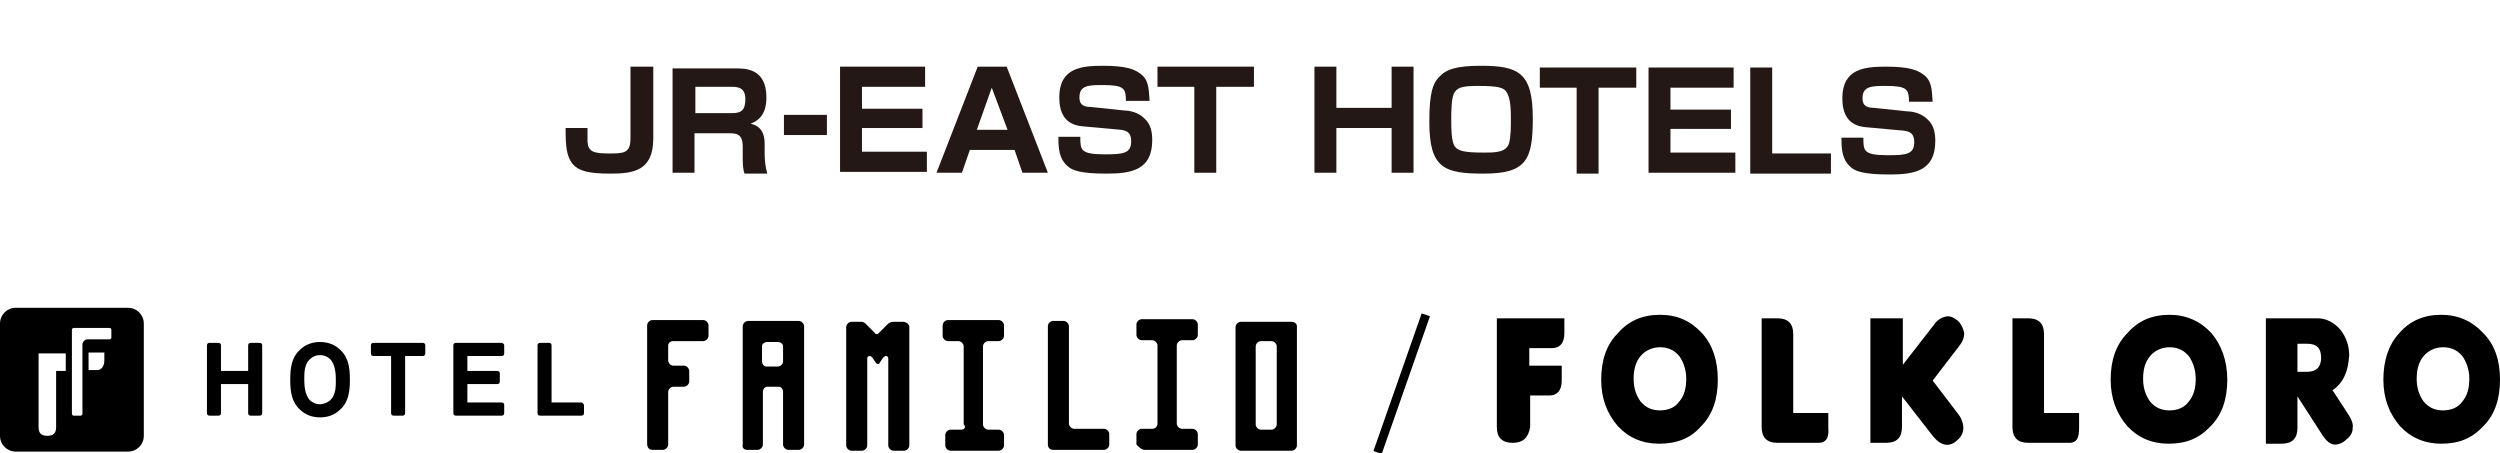 <?xml version="1.0" encoding="utf-8"?>
<!-- Generator: Adobe Illustrator 20.1.0, SVG Export Plug-In . SVG Version: 6.00 Build 0)  -->
<svg version="1.1" id="レイヤー_1" xmlns="http://www.w3.org/2000/svg" xmlns:xlink="http://www.w3.org/1999/xlink" x="0px"
	 y="0px" viewBox="0 0 285.1 51.7" style="enable-background:new 0 0 285.1 51.7;" xml:space="preserve">
<style type="text/css">
	.st0{fill:#231815;}
	.st1{fill:none;stroke:#000000;stroke-miterlimit:10;}
</style>
<g>
	<g>
		<path class="st0" d="M74.5,7.6v8.2c0,3.7-2.3,4-4.9,4c-2.5,0-3.6-0.3-4.3-1.1c-0.7-0.9-0.8-2-0.8-4.1H67c0,0.3,0,1.4,0,1.6
			c0.1,1.1,0.7,1.3,2.4,1.3c1.7,0,2.5,0,2.5-1.7V7.6H74.5z"/>
		<path class="st0" d="M83.5,9.9c0.8,0,1.5,0.2,1.5,1.4c0,1.3-0.5,1.6-1.5,1.6h-4.2v-3H83.5z M76.7,7.6v12.1h2.5v-4.5h3.9
			c0.8,0,1.6,0,1.6,1.5v1.2c0,0.6,0,1.3,0.2,1.9h2.6c-0.2-0.7-0.3-1.5-0.3-2.3v-1.1c0-1.2-0.4-2-1.6-2.3c1.7-0.6,1.8-2.2,1.8-3
			c0-3.3-2.4-3.3-3.5-3.3H76.7z"/>
		<path class="st0" d="M94.3,13.1v2.3h-4.9v-2.3H94.3z"/>
		<path class="st0" d="M105.5,7.6v2.3h-7.2v2.5h6.9v2.2h-6.9v2.7h7.4v2.3h-9.9V7.6H105.5z"/>
		<path class="st0" d="M113.1,10l1.8,4.8h-3.5L113.1,10z M116.6,19.7h2.9l-4.7-12.1h-3.3l-4.7,12.1h2.9l0.9-2.6h5.1L116.6,19.7z"/>
		<path class="st0" d="M128.4,11.5c0-1.4-0.2-1.8-2.6-1.8c-1.6,0-2.7,0-2.7,1.4c0,0.6,0.2,1.1,1.3,1.1l3.8,0.4
			c0.6,0,1.6,0.2,2.3,0.9c0.8,0.7,0.9,1.7,0.9,2.5c0,3.4-2.4,3.8-5.2,3.8c-3.1,0-4-0.4-4.5-0.9c-0.9-0.8-1-1.9-1-3.3h2.5
			c0,1.5,0,2,2.8,2c2.1,0,3-0.1,3-1.5c0-0.9-0.4-1.2-1.2-1.3l-4.4-0.4c-2-0.2-2.6-1.6-2.6-3.3c0-3.4,2.6-3.6,5-3.6
			c2.6,0,3.5,0.4,4.1,0.8c1.1,0.7,1.1,1.7,1.2,3.2H128.4z"/>
		<path class="st0" d="M138.7,9.9v9.8h-2.5V9.9H132V7.6h11v2.3H138.7z"/>
		<path class="st0" d="M152.4,7.6v4.7h6.3V7.6h2.5v12.1h-2.5v-5.1h-6.3v5.1h-2.5V7.6H152.4z"/>
		<path class="st0" d="M172.3,13.6c0,0.8,0,2-0.2,2.7c-0.3,1.1-1.6,1.1-2.9,1.1c-2.3,0-2.9-0.2-3.3-0.7c-0.4-0.6-0.4-2.1-0.4-3.1
			c0-0.8,0-2.6,0.4-3.1c0.4-0.6,1.1-0.7,2.7-0.7c2.3,0,2.9,0.2,3.2,0.7C172.3,11.2,172.3,12.7,172.3,13.6z M168.9,7.5
			c-2.8,0-4,0.4-4.8,1.3c-0.7,0.7-1.1,1.8-1.1,5.1c0,5.3,1.7,5.9,6.2,5.9c4.9,0,5.6-1.6,5.6-6.3C174.8,8.3,173.2,7.5,168.9,7.5z"/>
		<path class="st0" d="M182.3,10v9.8h-2.5V10h-4.2V7.7h11V10H182.3z"/>
		<path class="st0" d="M197.7,7.7V10h-7.2v2.5h6.9v2.2h-6.9v2.7h7.4v2.3H188V7.7H197.7z"/>
		<path class="st0" d="M202.1,7.7v9.8h6.7v2.3h-9.2V7.7H202.1z"/>
		<path class="st0" d="M217.7,11.6c0-1.4-0.2-1.8-2.6-1.8c-1.6,0-2.7,0-2.7,1.4c0,0.6,0.2,1.1,1.3,1.1l3.8,0.4
			c0.6,0,1.6,0.2,2.3,0.9c0.8,0.7,0.9,1.7,0.9,2.5c0,3.4-2.4,3.8-5.2,3.8c-3.1,0-4-0.4-4.5-0.9c-0.9-0.8-1-1.9-1-3.3h2.5
			c0,1.5,0,2,2.8,2c2.1,0,3-0.1,3-1.5c0-0.9-0.4-1.2-1.2-1.3l-4.4-0.4c-2-0.2-2.6-1.6-2.6-3.3c0-3.4,2.6-3.6,5-3.6
			c2.6,0,3.5,0.4,4.1,0.8c1.1,0.7,1.1,1.7,1.2,3.2H217.7z"/>
	</g>
</g>
<g>
	<path d="M14.6,35.1H1.8c-1,0-1.8,0.8-1.8,1.8v12.8c0,1,0.8,1.8,1.8,1.8h12.8c1,0,1.8-0.8,1.8-1.8V36.9
		C16.4,35.9,15.6,35.1,14.6,35.1 M7.5,42.3H6.4v6.4c0,0.7-0.3,1-1,1c-0.7,0-1-0.3-1-1v-8.4h3.1L7.5,42.3L7.5,42.3z M11.9,41.1
		c0,0.6-0.3,1.1-0.8,1.1h-1v-2h1.8V41.1z M12.7,38.5c0,0.1-0.1,0.2-0.2,0.2H10h0c-0.3,0-0.5,0.2-0.6,0.5c0,0,0,0,0,0v8
		c0,0.1-0.1,0.2-0.2,0.2H8.4c-0.1,0-0.2-0.1-0.2-0.2v-9.6c0-0.1,0.1-0.2,0.2-0.2h4.1c0.1,0,0.2,0.1,0.2,0.2
		C12.7,37.7,12.7,38.5,12.7,38.5z"/>
	<path d="M29.6,39.1h-1c-0.2,0-0.3,0.1-0.3,0.3v2.9h-3.1v-2.9c0-0.2-0.1-0.3-0.3-0.3h-1c-0.2,0-0.3,0.1-0.3,0.3v7.7
		c0,0.2,0.1,0.3,0.3,0.3h1c0.2,0,0.3-0.1,0.3-0.3v-3.3h3.1v3.3c0,0.2,0.1,0.3,0.3,0.3h1c0.2,0,0.3-0.1,0.3-0.3v-7.7
		C29.9,39.2,29.8,39.1,29.6,39.1"/>
	<path d="M36.5,39c-0.9,0-1.7,0.3-2.3,0.9c-1,0.9-1.1,2.2-1.1,3.4c0,1.2,0.1,2.5,1.1,3.4c0.6,0.6,1.4,0.9,2.3,0.9
		c0.9,0,1.7-0.3,2.3-0.9c1-0.9,1.1-2.2,1.1-3.4c0-1.2-0.1-2.5-1.1-3.4C38.2,39.3,37.4,39,36.5,39 M36.5,46.1c-0.5,0-0.9-0.2-1.2-0.5
		c-0.5-0.6-0.6-1.5-0.6-2.3c0-0.8,0-1.7,0.6-2.3c0.3-0.3,0.7-0.5,1.2-0.5c0.5,0,0.9,0.2,1.2,0.5c0.5,0.6,0.6,1.5,0.6,2.3
		c0,0.8,0,1.7-0.6,2.3C37.4,45.9,36.9,46.1,36.5,46.1"/>
	<path d="M48.2,39.1h-5.6c-0.2,0-0.3,0.1-0.3,0.3v0.9c0,0.2,0.1,0.3,0.3,0.3h2v6.5c0,0.2,0.1,0.3,0.3,0.3h1c0.2,0,0.3-0.1,0.3-0.3
		v-6.5h2c0.2,0,0.3-0.1,0.3-0.3v-0.9C48.5,39.2,48.4,39.1,48.2,39.1"/>
	<path d="M57.2,39.1H52c-0.2,0-0.3,0.1-0.3,0.3v7.7c0,0.2,0.1,0.3,0.3,0.3h5.2c0.2,0,0.3-0.1,0.3-0.3v-0.9c0-0.2-0.1-0.3-0.3-0.3
		h-3.9v-2.1h3.4c0.2,0,0.3-0.1,0.3-0.3v-0.9c0-0.2-0.1-0.3-0.3-0.3h-3.4v-1.7h3.9c0.2,0,0.3-0.1,0.3-0.3v-0.9
		C57.5,39.2,57.3,39.1,57.2,39.1"/>
	<path d="M66.3,45.9h-3.4v-6.5c0-0.2-0.1-0.3-0.3-0.3h-1c-0.2,0-0.3,0.1-0.3,0.3v7.7c0,0.2,0.1,0.3,0.3,0.3h4.7
		c0.2,0,0.3-0.1,0.3-0.3v-0.9C66.6,46.1,66.4,45.9,66.3,45.9"/>
	<g>
		<path d="M172.5,50.5c-1.2,0-1.8-0.6-1.8-1.8V36.3h7.7V38c0,1.1-0.5,1.7-1.4,1.7h-2.6v2h3.7v1.7c0,1.1-0.5,1.7-1.4,1.7h-2.2v3.6
			C174.3,49.9,173.7,50.5,172.5,50.5"/>
		<path d="M195.9,43.3c0,2.2-0.6,4-1.9,5.3c-1.2,1.4-2.8,2-4.8,2c-1.9,0-3.5-0.7-4.7-2c-1.2-1.4-1.9-3.1-1.9-5.3
			c0-2.2,0.6-4,1.9-5.3c1.2-1.4,2.8-2.1,4.8-2.1s3.5,0.7,4.8,2.1C195.3,39.3,195.9,41.1,195.9,43.3 M191.5,40.6
			c-0.6-0.7-1.3-1-2.2-1c-0.9,0-1.7,0.4-2.2,1c-0.6,0.7-0.8,1.6-0.8,2.6c0,1.1,0.3,1.9,0.8,2.6c0.6,0.7,1.3,1,2.2,1
			c0.9,0,1.7-0.3,2.2-1c0.6-0.7,0.8-1.6,0.8-2.6C192.3,42.2,192,41.3,191.5,40.6"/>
		<path d="M207.4,50.5h-4.7c-1.2,0-1.8-0.6-1.8-1.8V36.3h1.8c1.2,0,1.8,0.6,1.8,1.8v9h4v1.7C208.6,50,208.2,50.5,207.4,50.5"/>
		<path d="M220.4,43.4l2.9,3.8c0.4,0.5,0.6,1.1,0.6,1.6c0,0.5-0.2,1-0.7,1.4c-0.4,0.4-0.9,0.6-1.4,0.5c-0.5-0.1-0.9-0.4-1.4-1
			l-3.5-4.5v3.5c0,1.2-0.6,1.8-1.8,1.8h-1.8V36.3h3.7v5.3l3.5-4.5c0.4-0.6,0.9-0.9,1.4-1c0.5-0.1,0.9,0.1,1.4,0.5
			c0.4,0.4,0.6,0.9,0.7,1.4c0,0.5-0.2,1-0.6,1.5L220.4,43.4z"/>
		<path d="M236,50.5h-4.7c-1.2,0-1.8-0.6-1.8-1.8V36.3h1.8c1.2,0,1.8,0.6,1.8,1.8v9h4v1.7C237.1,50,236.8,50.5,236,50.5"/>
		<path d="M254,43.3c0,2.2-0.6,4-1.9,5.3c-1.3,1.4-2.8,2-4.8,2c-1.9,0-3.5-0.7-4.7-2c-1.2-1.4-1.9-3.1-1.9-5.3c0-2.2,0.6-4,1.9-5.3
			c1.2-1.4,2.8-2.1,4.8-2.1c1.9,0,3.5,0.7,4.8,2.1C253.3,39.3,254,41.1,254,43.3 M249.6,40.6c-0.6-0.7-1.3-1-2.2-1
			c-0.9,0-1.7,0.4-2.2,1c-0.6,0.7-0.8,1.6-0.8,2.6c0,1.1,0.3,1.9,0.8,2.6c0.6,0.7,1.3,1,2.2,1c0.9,0,1.7-0.3,2.2-1
			c0.6-0.7,0.8-1.6,0.8-2.6C250.4,42.2,250.1,41.3,249.6,40.6"/>
		<path d="M266,44.5l1.7,2.6c0.4,0.6,0.7,1.2,0.6,1.7c0,0.5-0.2,0.9-0.7,1.3c-0.4,0.4-0.9,0.6-1.3,0.6c-0.5,0-0.9-0.3-1.4-1
			l-2.9-4.5v3.6c0,1.2-0.6,1.8-1.8,1.8h-1.8V36.3h1.8h4.1c1,0,1.9,0.5,2.6,1.3c0.7,0.9,1,1.9,1,2.9C267.8,42.4,267.2,43.7,266,44.5
			 M262,39.2v3.2h1.1c1,0,1.6-0.5,1.6-1.6c0-1.1-0.5-1.6-1.6-1.6C263,39.2,262,39.2,262,39.2z"/>
		<path d="M285.1,43.3c0,2.2-0.6,4-1.9,5.3c-1.3,1.4-2.8,2-4.8,2c-1.9,0-3.5-0.7-4.7-2c-1.2-1.4-1.9-3.1-1.9-5.3
			c0-2.2,0.6-4,1.8-5.3c1.2-1.4,2.8-2.1,4.8-2.1c1.9,0,3.5,0.7,4.8,2.1C284.5,39.3,285.1,41.1,285.1,43.3 M280.8,40.6
			c-0.6-0.7-1.3-1-2.2-1c-0.9,0-1.7,0.4-2.2,1c-0.6,0.7-0.8,1.6-0.8,2.6c0,1.1,0.3,1.9,0.8,2.6c0.6,0.7,1.3,1,2.2,1
			c0.9,0,1.7-0.3,2.2-1c0.6-0.7,0.8-1.6,0.8-2.6C281.6,42.2,281.3,41.3,280.8,40.6"/>
	</g>
	<g>
		<path d="M74.4,51.3h1.2c0.3,0,0.6-0.3,0.6-0.6v-6c0-0.3,0.3-0.6,0.6-0.6h1.2c0.3,0,0.6-0.3,0.6-0.6v-1.2c0-0.3-0.3-0.6-0.6-0.6
			h-1.2c-0.3,0-0.5-0.2-0.6-0.5v-1.8c0-0.3,0.3-0.5,0.5-0.5h3.5c0.3,0,0.6-0.3,0.6-0.6v-1.2c0-0.3-0.3-0.6-0.6-0.6h-5.8
			c-0.3,0-0.6,0.3-0.6,0.6v1.2v12.3C73.8,51,74,51.3,74.4,51.3"/>
		<path d="M109.6,49h-1.2v0c-0.3,0-0.6,0.3-0.6,0.6v1.2c0,0.3,0.3,0.6,0.6,0.6h0h1.1h0h0h1.1h0h0h1.1h0h0h1.1h0h0h1.1h0
			c0.3,0,0.6-0.3,0.6-0.6v-1.2c0-0.3-0.3-0.6-0.6-0.6v0h-1.2c-0.3,0-0.6-0.3-0.6-0.6v-8.9c0-0.3,0.3-0.6,0.6-0.6h1.2
			c0.3,0,0.6-0.3,0.6-0.6v-1.2c0-0.3-0.3-0.6-0.6-0.6h-5.8c-0.3,0-0.6,0.3-0.6,0.6v1.2c0,0.3,0.3,0.6,0.6,0.6h1.2
			c0.3,0,0.6,0.3,0.6,0.6v8.9C110.2,48.7,110,49,109.6,49"/>
		<path d="M130.5,51.3L130.5,51.3h1.1h0h0h1.1h0h0h1.1h0h0h1.1h0h0h1.1h0c0.3,0,0.6-0.3,0.6-0.6v-1.2c0-0.3-0.3-0.6-0.6-0.6v0h-1.2
			c-0.3,0-0.6-0.3-0.6-0.6v-8.9c0-0.3,0.3-0.6,0.6-0.6h1.2c0.3,0,0.6-0.3,0.6-0.6v-1.2c0-0.3-0.3-0.6-0.6-0.6h-5.8
			c-0.3,0-0.6,0.3-0.6,0.6v1.2c0,0.3,0.3,0.6,0.6,0.6h1.2c0.3,0,0.6,0.3,0.6,0.6v8.9c0,0.3-0.2,0.6-0.6,0.6h-1.2v0
			c-0.3,0-0.6,0.3-0.6,0.6v1.2C129.9,51,130.2,51.3,130.5,51.3"/>
		<path d="M119.5,37.2v12.3v1.2c0,0.3,0.2,0.6,0.6,0.6v0h5.8v0c0,0,0,0,0,0c0.3,0,0.6-0.3,0.6-0.6v-1.2c0-0.3-0.3-0.6-0.6-0.6
			c0,0,0,0,0,0l0,0h-3.4c-0.3,0-0.6-0.3-0.6-0.6V37.2c0-0.3-0.3-0.6-0.6-0.6H120C119.7,36.7,119.5,36.9,119.5,37.2"/>
		<path d="M85.2,51.3h1.2c0.3,0,0.6-0.3,0.6-0.6v-6c0-0.3,0.2-0.6,0.5-0.6h1.3c0.3,0,0.5,0.3,0.5,0.6v6c0,0.3,0.3,0.6,0.6,0.6h1.2
			c0.3,0,0.6-0.3,0.6-0.6V37.2c0-0.3-0.3-0.6-0.6-0.6h-5.8c-0.3,0-0.6,0.3-0.6,0.6v13.5C84.6,51,84.8,51.3,85.2,51.3 M86.9,39.5
			c0-0.3,0.3-0.5,0.6-0.5h1.2c0.3,0,0.6,0.2,0.6,0.5v1.7c0,0.3-0.2,0.5-0.5,0.6h-1.4c-0.3,0-0.5-0.3-0.5-0.6V39.5z"/>
		<path d="M147.3,36.7h-5.8c-0.3,0-0.6,0.3-0.6,0.6v13.5c0,0.3,0.3,0.6,0.6,0.6h1.2h3.5h0.2h0.9c0.3,0,0.6-0.3,0.6-0.6V37.2
			C147.9,36.9,147.6,36.7,147.3,36.7 M145.6,48.4c0,0.3-0.3,0.6-0.6,0.6h-1.2c-0.3,0-0.6-0.3-0.6-0.6v-8.9c0-0.3,0.3-0.6,0.6-0.6
			h1.2c0.3,0,0.6,0.3,0.6,0.6V48.4z"/>
		<path d="M103,36.7h-1.2c-0.2,0-0.3,0.1-0.5,0.2l-1.1,1.1l0,0c-0.1,0.1-0.1,0.1-0.2,0.1s-0.2,0-0.2-0.1l-1.1-1.1
			c-0.1-0.1-0.3-0.2-0.4-0.2h-1.2c-0.3,0-0.6,0.3-0.6,0.6v13.5c0,0.3,0.3,0.6,0.6,0.6h1.2c0.3,0,0.6-0.3,0.6-0.6v-9.9
			c0-0.2,0.1-0.3,0.3-0.3c0.1,0,0.1,0,0.2,0.1l0.1,0.1l0.4,0.6l0,0c0.1,0.1,0.1,0.1,0.2,0.1s0.2,0,0.2-0.1l0,0l0.4-0.6l0,0l0.1-0.1
			c0.1,0,0.1-0.1,0.2-0.1c0.2,0,0.3,0.1,0.3,0.3v9.9c0,0.3,0.3,0.6,0.6,0.6h1.2c0.3,0,0.6-0.3,0.6-0.6V37.2
			C103.6,36.9,103.3,36.7,103,36.7"/>
	</g>
	<line class="st1" x1="162.6" y1="35.9" x2="157.1" y2="51.6"/>
</g>
</svg>
